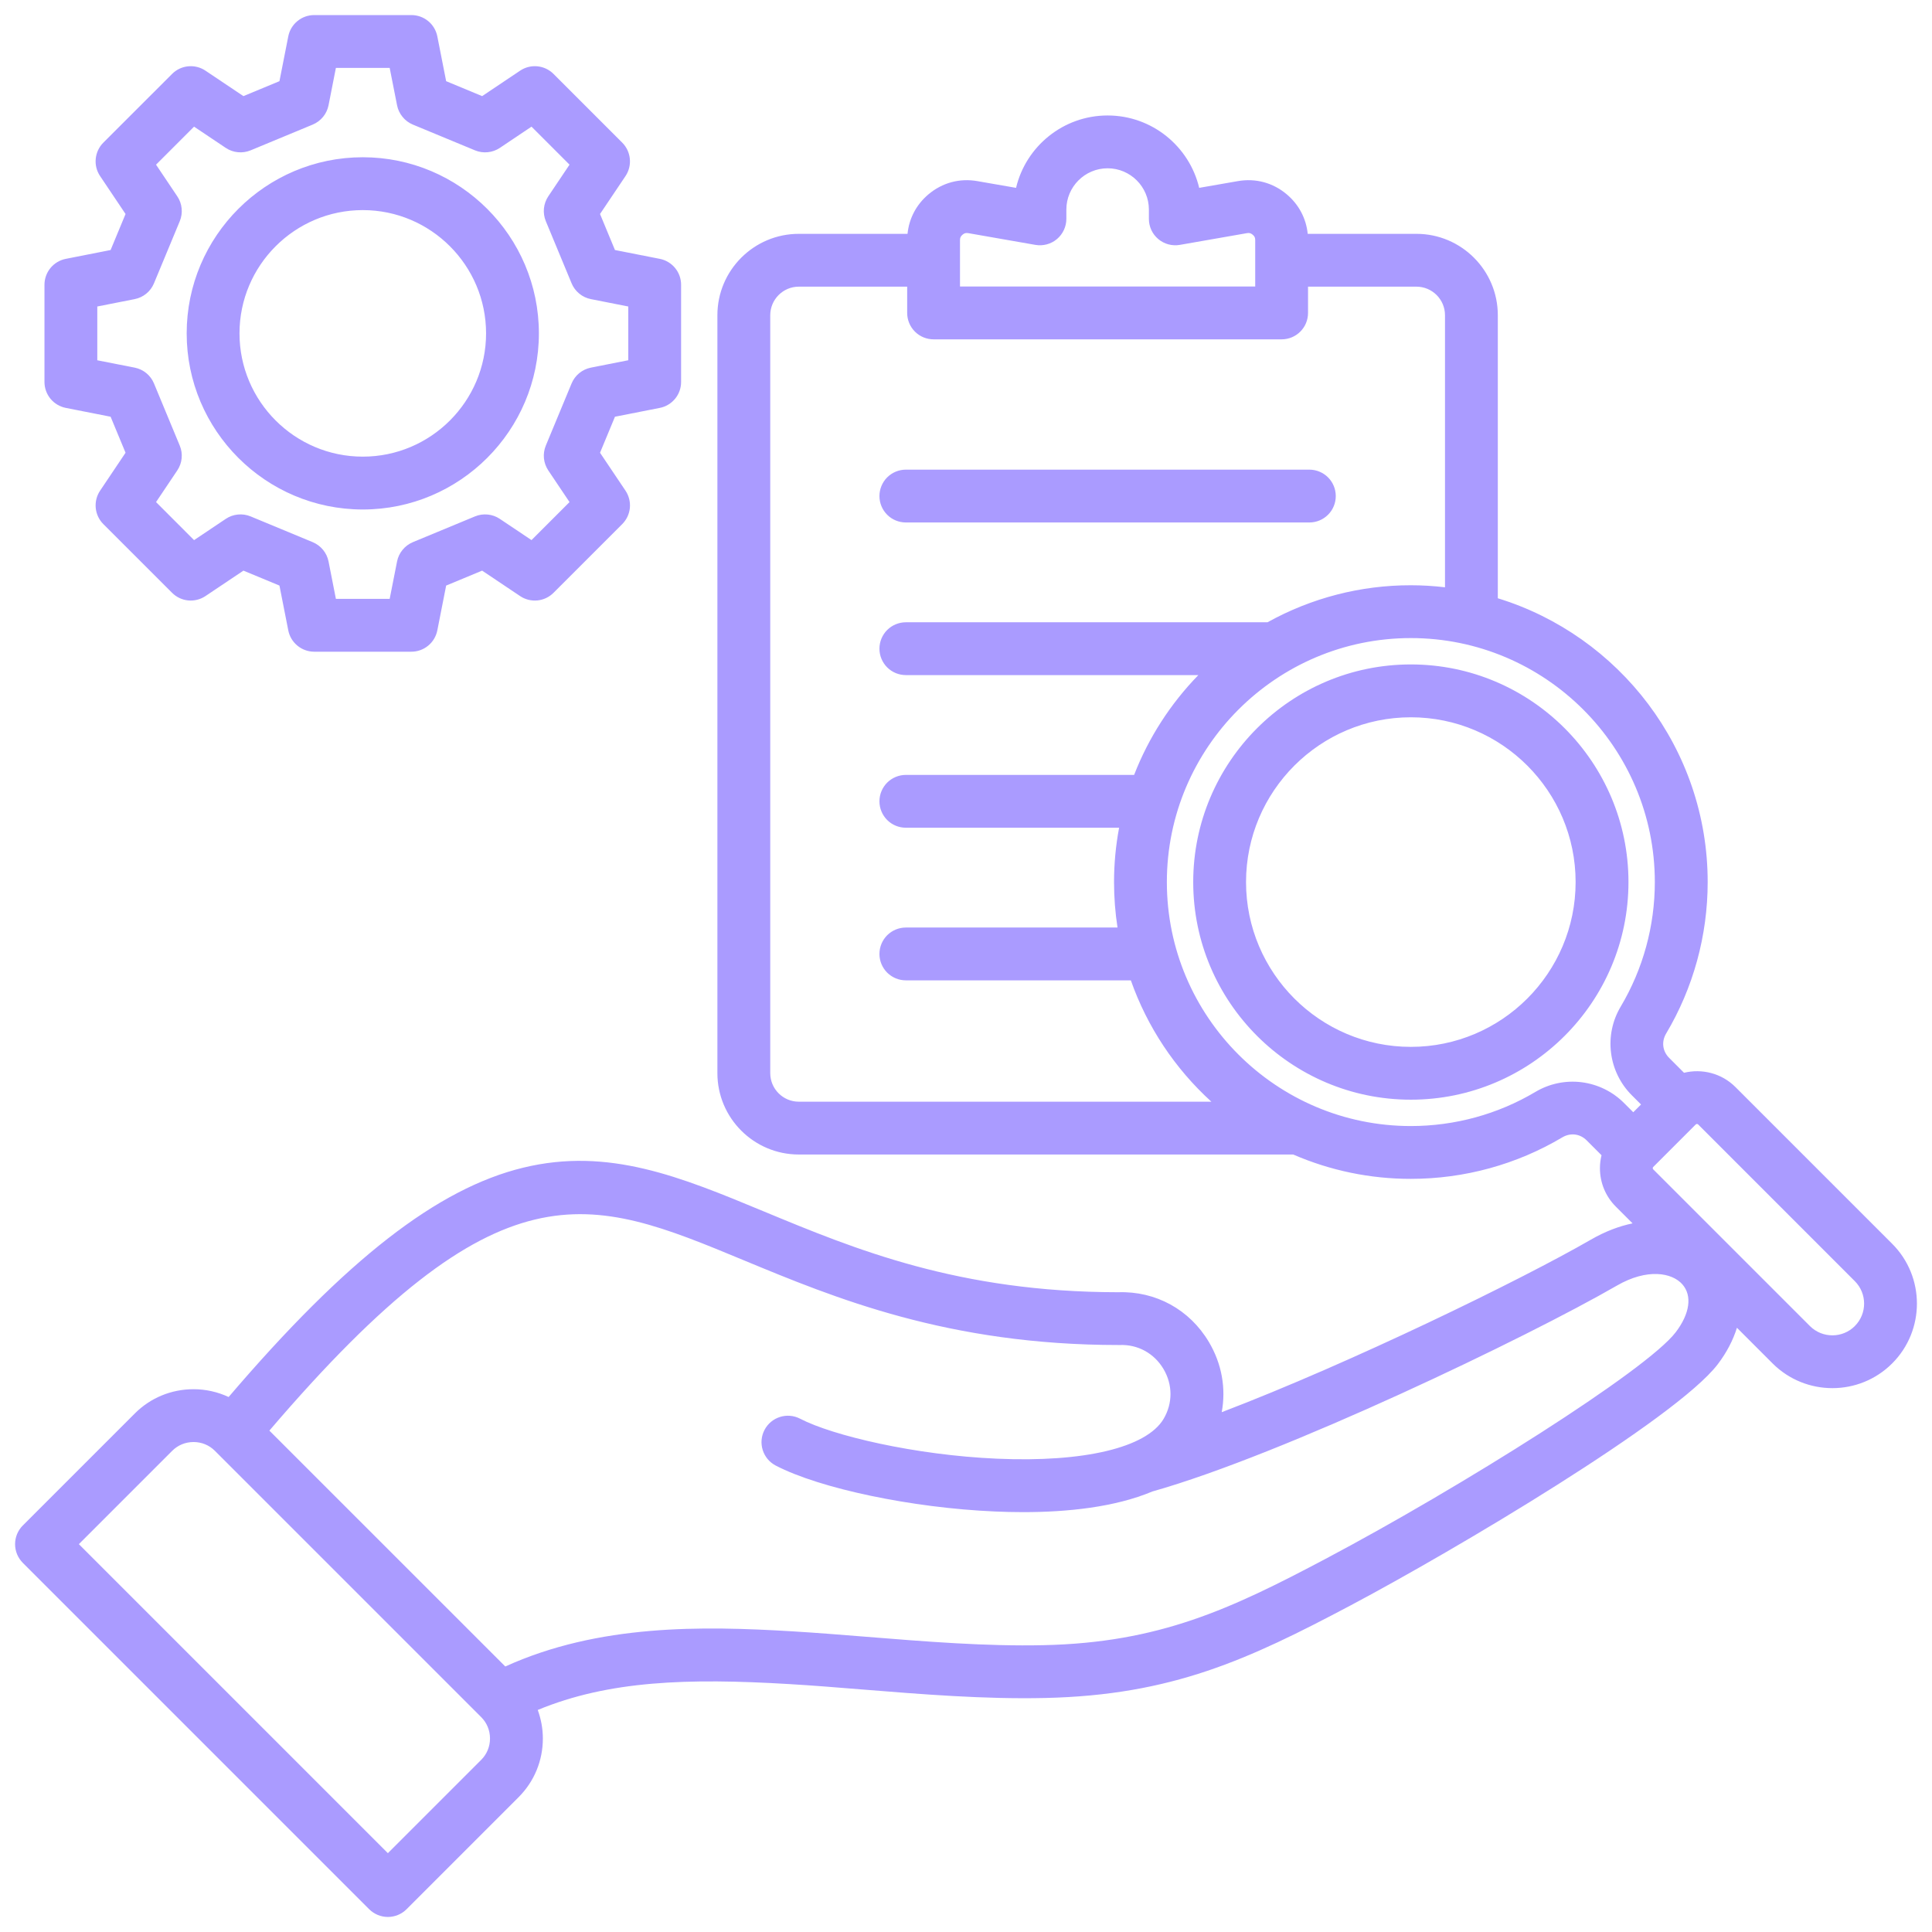<?xml version="1.0" encoding="UTF-8"?> <svg xmlns="http://www.w3.org/2000/svg" width="56" height="56" viewBox="0 0 56 56" fill="none"> <g clip-path="url(#clip0_1710_779)"> <path d="M1.907 11.823L3.206 12.079L3.639 13.123L2.901 14.223C2.802 14.37 2.758 14.547 2.775 14.724C2.792 14.9 2.87 15.066 2.995 15.191L4.988 17.183C5.113 17.308 5.278 17.387 5.455 17.404C5.631 17.421 5.808 17.376 5.955 17.278L7.056 16.54L8.1 16.973L8.356 18.272C8.39 18.446 8.484 18.603 8.621 18.715C8.758 18.828 8.93 18.89 9.107 18.89H11.924C12.102 18.89 12.274 18.828 12.411 18.715C12.548 18.603 12.641 18.446 12.676 18.272L12.932 16.973L13.975 16.54L15.076 17.278C15.223 17.377 15.4 17.421 15.577 17.404C15.753 17.387 15.918 17.309 16.044 17.183L18.036 15.191C18.161 15.066 18.239 14.901 18.257 14.724C18.274 14.548 18.229 14.37 18.131 14.223L17.392 13.123L17.825 12.079L19.125 11.823C19.299 11.789 19.455 11.695 19.568 11.558C19.681 11.421 19.742 11.249 19.742 11.072V8.254C19.742 8.077 19.681 7.905 19.568 7.768C19.455 7.631 19.299 7.537 19.125 7.503L17.825 7.247L17.392 6.203L18.131 5.103C18.229 4.956 18.274 4.779 18.256 4.602C18.239 4.426 18.161 4.26 18.036 4.135L16.044 2.143C15.918 2.017 15.753 1.939 15.577 1.922C15.4 1.905 15.223 1.949 15.076 2.048L13.975 2.786L12.932 2.353L12.676 1.054C12.641 0.88 12.548 0.723 12.411 0.611C12.274 0.498 12.102 0.437 11.924 0.437H9.107C8.93 0.437 8.758 0.498 8.621 0.611C8.484 0.723 8.39 0.88 8.356 1.054L8.1 2.353L7.056 2.786L5.955 2.048C5.808 1.949 5.631 1.905 5.455 1.922C5.278 1.939 5.113 2.017 4.988 2.143L2.995 4.135C2.87 4.26 2.792 4.426 2.775 4.602C2.757 4.779 2.802 4.956 2.901 5.103L3.639 6.203L3.206 7.247L1.907 7.503C1.733 7.537 1.576 7.631 1.463 7.768C1.351 7.905 1.289 8.077 1.289 8.254V11.072C1.289 11.249 1.351 11.421 1.463 11.558C1.576 11.695 1.733 11.789 1.907 11.823L1.907 11.823ZM2.82 8.884L3.904 8.67C4.028 8.645 4.144 8.591 4.241 8.511C4.339 8.431 4.415 8.328 4.463 8.212L5.211 6.411C5.259 6.294 5.278 6.168 5.265 6.042C5.253 5.916 5.21 5.796 5.139 5.691L4.523 4.773L5.625 3.671L6.544 4.287C6.649 4.357 6.769 4.4 6.895 4.412C7.02 4.425 7.147 4.406 7.264 4.358L9.065 3.611C9.181 3.562 9.284 3.486 9.364 3.388C9.444 3.291 9.498 3.175 9.523 3.052L9.736 1.968H11.295L11.509 3.051C11.533 3.175 11.588 3.291 11.668 3.388C11.747 3.486 11.85 3.562 11.966 3.611L13.768 4.358C13.884 4.406 14.011 4.425 14.137 4.412C14.262 4.4 14.383 4.357 14.488 4.287L15.406 3.671L16.508 4.773L15.892 5.691C15.822 5.796 15.779 5.917 15.766 6.042C15.754 6.168 15.773 6.294 15.821 6.411L16.568 8.212C16.616 8.329 16.693 8.431 16.79 8.511C16.888 8.591 17.003 8.646 17.127 8.67L18.211 8.884V10.442L17.127 10.656C17.003 10.681 16.888 10.735 16.79 10.815C16.693 10.895 16.616 10.998 16.568 11.114L15.821 12.915C15.773 13.032 15.754 13.158 15.766 13.284C15.779 13.409 15.822 13.53 15.892 13.635L16.508 14.553L15.406 15.655L14.488 15.04C14.383 14.969 14.262 14.926 14.137 14.914C14.011 14.901 13.884 14.92 13.768 14.968L11.966 15.715C11.85 15.764 11.747 15.84 11.668 15.938C11.588 16.035 11.533 16.151 11.509 16.274L11.295 17.358H9.736L9.523 16.274C9.498 16.151 9.444 16.035 9.364 15.938C9.284 15.84 9.181 15.764 9.065 15.715L7.264 14.968C7.147 14.92 7.02 14.901 6.895 14.914C6.769 14.926 6.649 14.969 6.544 15.04L5.625 15.656L4.523 14.553L5.139 13.635C5.209 13.53 5.253 13.41 5.265 13.284C5.278 13.159 5.259 13.032 5.21 12.915L4.463 11.114C4.415 10.998 4.339 10.895 4.241 10.815C4.144 10.735 4.028 10.681 3.904 10.656L2.82 10.443V8.884L2.82 8.884ZM10.516 14.768C13.33 14.768 15.62 12.478 15.62 9.663C15.62 6.848 13.33 4.558 10.516 4.558C7.701 4.558 5.411 6.848 5.411 9.663C5.411 12.478 7.701 14.768 10.516 14.768ZM10.516 6.09C12.486 6.09 14.089 7.693 14.089 9.663C14.089 11.633 12.486 13.236 10.516 13.236C8.545 13.236 6.942 11.633 6.942 9.663C6.942 7.693 8.545 6.09 10.516 6.09ZM25.491 14.379C25.491 14.176 25.572 13.981 25.715 13.837C25.859 13.694 26.054 13.613 26.257 13.613H37.953C38.156 13.613 38.35 13.694 38.494 13.837C38.638 13.981 38.718 14.176 38.718 14.379C38.718 14.582 38.638 14.777 38.494 14.92C38.35 15.064 38.156 15.144 37.953 15.144H26.257C26.054 15.144 25.859 15.064 25.715 14.92C25.572 14.777 25.491 14.582 25.491 14.379ZM40.894 19.259C37.416 19.259 34.586 22.089 34.586 25.567C34.586 29.045 37.416 31.875 40.894 31.875C44.372 31.875 47.202 29.045 47.202 25.567C47.202 22.089 44.372 19.259 40.894 19.259ZM40.894 30.344C38.26 30.344 36.117 28.201 36.117 25.567C36.117 22.934 38.26 20.791 40.894 20.791C43.528 20.791 45.67 22.933 45.67 25.567C45.67 28.201 43.528 30.344 40.894 30.344ZM54.846 36.052L50.303 31.509C49.9 31.106 49.33 30.969 48.812 31.095L48.381 30.663C48.188 30.47 48.154 30.194 48.293 29.959C49.081 28.635 49.498 27.116 49.498 25.567C49.498 21.7 46.933 18.422 43.415 17.341V9.137C43.415 7.836 42.357 6.778 41.056 6.778H37.905C37.859 6.329 37.647 5.927 37.295 5.631C36.896 5.295 36.393 5.16 35.879 5.25L34.759 5.445C34.474 4.244 33.392 3.347 32.105 3.347C30.817 3.347 29.735 4.244 29.451 5.445L28.33 5.25C27.816 5.16 27.314 5.295 26.914 5.631C26.562 5.927 26.35 6.329 26.305 6.778H23.153C21.852 6.778 20.794 7.836 20.794 9.137V31.105C20.794 32.406 21.852 33.464 23.153 33.464H37.484C38.56 33.931 39.721 34.171 40.894 34.17C42.443 34.17 43.962 33.754 45.286 32.966C45.521 32.827 45.797 32.861 45.99 33.054L46.421 33.485C46.391 33.608 46.375 33.733 46.375 33.86C46.375 34.282 46.539 34.679 46.837 34.976L47.321 35.46C46.933 35.54 46.525 35.693 46.105 35.936C44.104 37.091 39.152 39.507 35.412 40.933C35.54 40.247 35.417 39.532 35.04 38.898C34.482 37.958 33.5 37.42 32.412 37.456C27.781 37.453 24.783 36.21 22.138 35.113C19.724 34.111 17.64 33.246 15.168 33.845C12.681 34.447 10.036 36.503 6.627 40.493C6.308 40.344 5.961 40.267 5.61 40.267C4.966 40.267 4.362 40.516 3.909 40.969L0.661 44.217C0.59 44.288 0.534 44.372 0.495 44.465C0.457 44.558 0.437 44.658 0.437 44.758C0.437 44.859 0.457 44.958 0.495 45.051C0.534 45.144 0.59 45.228 0.661 45.3L10.701 55.34C10.845 55.483 11.04 55.564 11.243 55.564C11.446 55.564 11.641 55.483 11.784 55.34L15.032 52.092C15.485 51.639 15.735 51.035 15.735 50.391C15.735 50.104 15.682 49.826 15.587 49.564C17.646 48.711 19.943 48.638 22.876 48.814C23.54 48.853 24.236 48.909 24.973 48.969C26.725 49.11 28.536 49.257 30.287 49.217C33.97 49.136 36.186 48.102 39.145 46.535C42.159 44.938 48.587 41.124 49.791 39.542C50.051 39.201 50.235 38.843 50.346 38.486L51.379 39.519C51.857 39.997 52.485 40.236 53.113 40.236C53.74 40.236 54.368 39.997 54.846 39.519C55.802 38.563 55.802 37.008 54.846 36.052H54.846ZM13.949 51.009L11.243 53.715L2.286 44.758L4.992 42.052C5.156 41.888 5.375 41.798 5.61 41.798C5.845 41.798 6.064 41.888 6.228 42.052L13.949 49.773C14.113 49.937 14.203 50.156 14.203 50.391C14.203 50.626 14.113 50.845 13.949 51.009ZM48.572 38.615C47.73 39.722 42.334 43.112 38.428 45.181C35.662 46.646 33.599 47.612 30.253 47.686C28.581 47.724 26.809 47.58 25.096 47.442C24.351 47.382 23.647 47.326 22.968 47.285C20.35 47.128 17.357 47.073 14.646 48.304L7.808 41.467C14.522 33.611 17.039 34.655 21.552 36.527C24.194 37.623 27.482 38.986 32.425 38.986C32.434 38.986 32.444 38.986 32.454 38.986C32.979 38.965 33.454 39.226 33.724 39.68C33.994 40.135 33.995 40.676 33.727 41.128C33.231 41.96 31.427 42.392 28.899 42.281C26.522 42.178 24.13 41.611 23.192 41.122C22.817 40.927 22.354 41.073 22.159 41.448C21.964 41.823 22.11 42.285 22.485 42.48C23.765 43.147 26.435 43.707 28.832 43.811C29.1 43.823 29.376 43.83 29.658 43.83C30.934 43.83 32.313 43.689 33.403 43.231C37.193 42.163 44.265 38.766 46.87 37.262C47.747 36.756 48.467 36.889 48.764 37.227C49.054 37.556 48.983 38.075 48.572 38.615L48.572 38.615ZM27.826 6.96C27.826 6.889 27.846 6.848 27.899 6.803C27.953 6.758 27.997 6.746 28.067 6.758L30.011 7.098C30.121 7.117 30.234 7.112 30.342 7.083C30.45 7.054 30.55 7.002 30.636 6.93C30.721 6.858 30.79 6.768 30.837 6.667C30.884 6.566 30.909 6.455 30.909 6.344V6.074C30.909 5.415 31.445 4.878 32.105 4.878C32.764 4.878 33.301 5.415 33.301 6.074V6.344C33.301 6.455 33.325 6.566 33.372 6.667C33.419 6.768 33.488 6.858 33.574 6.93C33.659 7.002 33.76 7.054 33.867 7.083C33.975 7.112 34.088 7.117 34.198 7.098L36.143 6.758C36.212 6.746 36.256 6.758 36.31 6.803C36.364 6.848 36.383 6.889 36.383 6.96V8.305H27.826V6.96H27.826ZM23.153 31.933C22.697 31.933 22.326 31.562 22.326 31.105V9.137C22.326 8.681 22.697 8.309 23.153 8.309H26.295V9.071C26.295 9.274 26.376 9.469 26.519 9.612C26.663 9.756 26.858 9.836 27.061 9.836H37.149C37.352 9.836 37.546 9.756 37.69 9.612C37.834 9.469 37.914 9.274 37.914 9.071V8.309H41.056C41.513 8.309 41.884 8.681 41.884 9.137V17.023C41.555 16.984 41.225 16.964 40.894 16.964C39.44 16.962 38.01 17.332 36.739 18.037H26.257C26.054 18.037 25.859 18.118 25.715 18.261C25.572 18.405 25.491 18.599 25.491 18.803C25.491 19.006 25.572 19.2 25.715 19.344C25.859 19.488 26.054 19.568 26.257 19.568H34.735C33.927 20.398 33.293 21.381 32.873 22.461H26.257C26.054 22.461 25.859 22.542 25.715 22.685C25.572 22.829 25.491 23.023 25.491 23.227C25.491 23.43 25.572 23.624 25.715 23.768C25.859 23.912 26.054 23.992 26.257 23.992H32.438C32.34 24.512 32.291 25.039 32.291 25.567C32.291 26.015 32.325 26.455 32.392 26.885H26.257C26.054 26.885 25.859 26.966 25.715 27.109C25.572 27.253 25.491 27.448 25.491 27.651C25.491 27.854 25.572 28.048 25.715 28.192C25.859 28.335 26.054 28.416 26.257 28.416H32.778C33.253 29.764 34.055 30.972 35.112 31.933H23.153L23.153 31.933ZM44.504 31.65C43.416 32.297 42.168 32.639 40.894 32.639C36.995 32.639 33.822 29.467 33.822 25.567C33.822 21.668 36.995 18.495 40.894 18.495C44.794 18.495 47.966 21.668 47.966 25.567C47.966 26.84 47.624 28.089 46.977 29.177C46.737 29.579 46.638 30.051 46.697 30.516C46.755 30.982 46.967 31.415 47.298 31.746L47.566 32.014L47.341 32.239L47.073 31.971C46.742 31.639 46.309 31.428 45.843 31.369C45.378 31.311 44.907 31.41 44.504 31.65L44.504 31.65ZM53.763 38.437C53.405 38.795 52.821 38.795 52.462 38.437L47.919 33.894C47.916 33.89 47.906 33.88 47.906 33.86C47.906 33.84 47.916 33.83 47.919 33.826L49.153 32.592C49.162 32.584 49.175 32.579 49.187 32.579C49.199 32.579 49.212 32.584 49.221 32.592L53.763 37.135C54.122 37.494 54.122 38.078 53.763 38.436V38.437Z" fill="#AA9BFF"></path> </g> <defs> <clipPath id="clip0_1710_779"> <rect width="56" height="56" fill="white"></rect> </clipPath> </defs> </svg> 